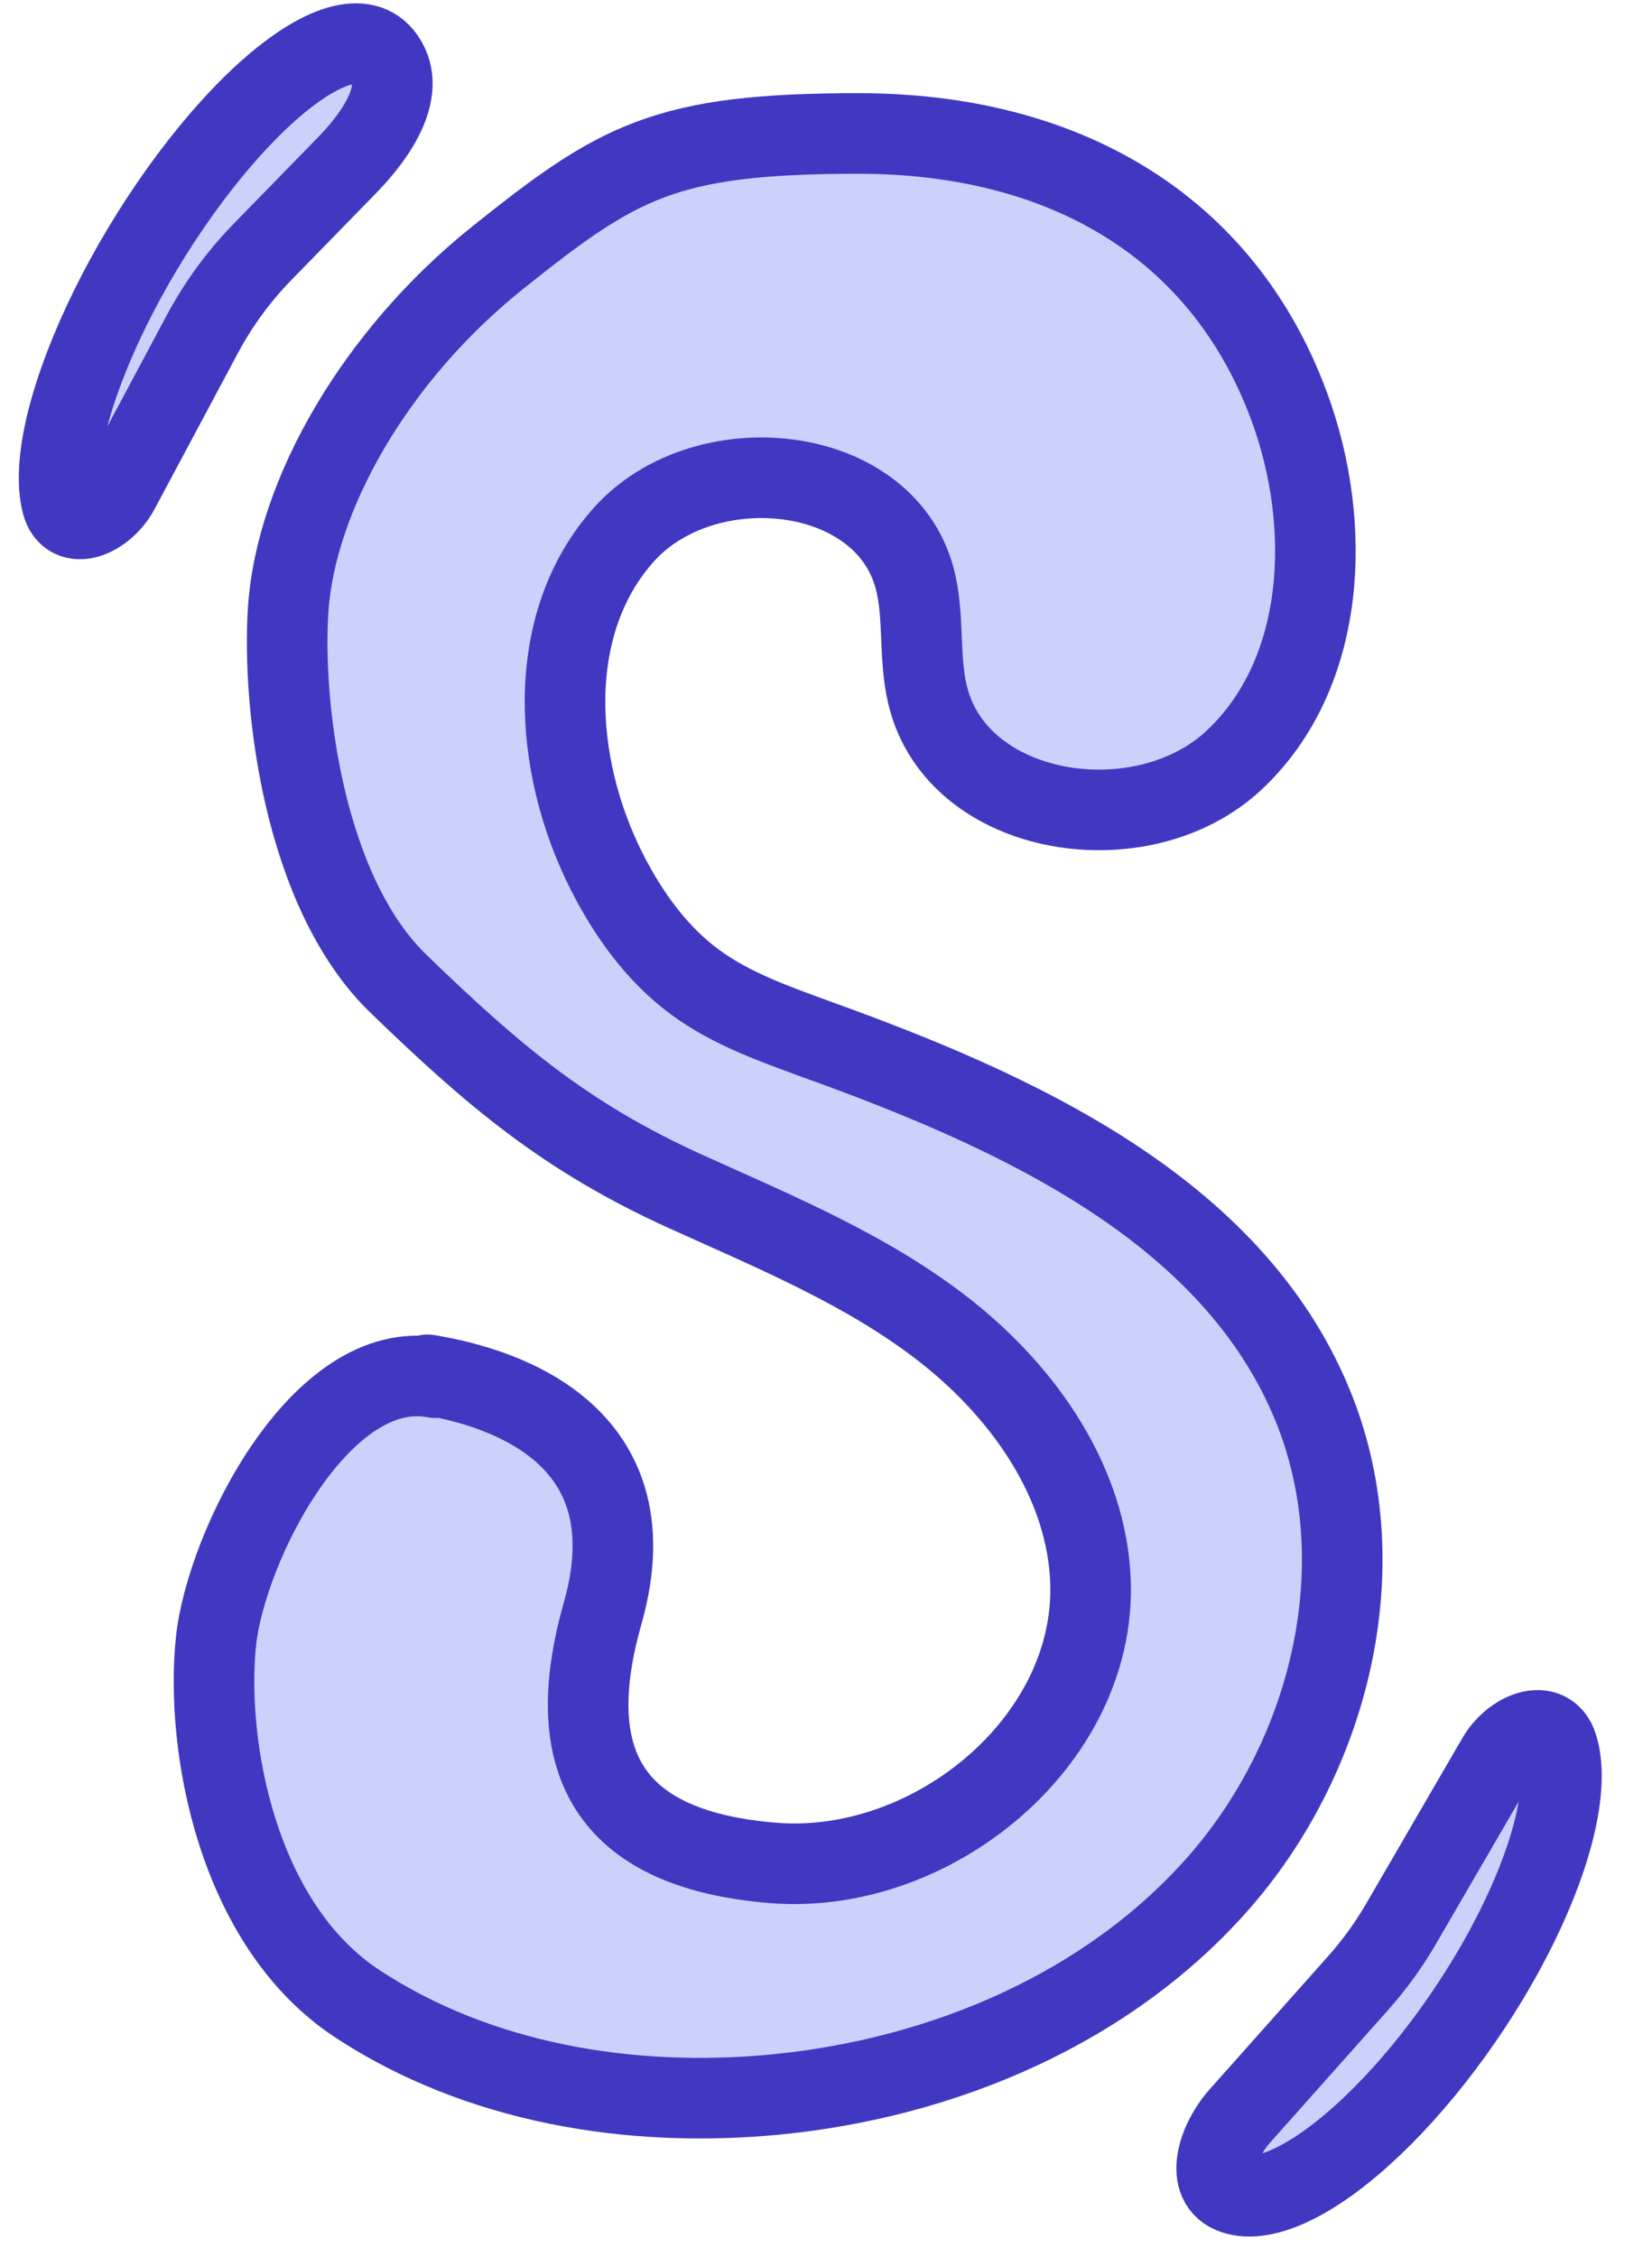 <svg width="41" height="56" viewBox="0 0 41 56" fill="none" xmlns="http://www.w3.org/2000/svg">
<path d="M10.61 34.115C12.05 34.35 16.291 35.352 14.953 40.046C13.873 43.857 15.242 45.907 19.186 46.227C23.129 46.548 27.198 43.215 27.065 39.256C26.979 36.799 25.429 34.585 23.505 33.059C21.58 31.534 19.272 30.587 17.026 29.57C14.037 28.216 12.246 26.69 9.891 24.414C7.536 22.137 6.996 17.505 7.152 15.126C7.34 12.286 9.312 8.82 12.371 6.379C15.344 4.008 16.494 3.312 21.306 3.312C26.36 3.312 30.327 5.573 31.994 10.08C33.081 13.022 32.925 16.707 30.633 18.858C28.34 21.01 23.739 20.29 23.02 17.239C22.793 16.292 22.949 15.283 22.699 14.344C21.924 11.472 17.472 11.05 15.485 13.264C13.498 15.478 13.717 18.984 15.062 21.636C15.594 22.684 16.299 23.67 17.245 24.367C18.145 25.032 19.217 25.407 20.265 25.791C25.203 27.567 30.562 29.992 32.565 34.843C34.177 38.732 33.066 43.442 30.32 46.634C27.565 49.826 23.403 51.579 19.209 51.978C15.633 52.315 11.878 51.696 8.873 49.725C5.869 47.753 5.094 43.301 5.36 40.735C5.603 38.388 7.966 33.646 10.798 34.186" fill="#C9D2FA"/>
<path d="M10.61 34.115C12.05 34.35 16.291 35.352 14.953 40.046C13.873 43.857 15.242 45.907 19.186 46.227C23.129 46.548 27.198 43.215 27.065 39.256C26.979 36.799 25.429 34.585 23.505 33.059C21.58 31.534 19.272 30.587 17.026 29.57C14.037 28.216 12.246 26.69 9.891 24.414C7.536 22.137 6.996 17.505 7.152 15.126C7.34 12.286 9.312 8.82 12.371 6.379C15.344 4.008 16.494 3.312 21.306 3.312C26.36 3.312 30.327 5.573 31.994 10.08C33.081 13.022 32.925 16.707 30.633 18.858C28.34 21.01 23.739 20.29 23.02 17.239C22.793 16.292 22.949 15.283 22.699 14.344C21.924 11.472 17.472 11.05 15.485 13.264C13.498 15.478 13.717 18.984 15.062 21.636C15.594 22.684 16.299 23.67 17.245 24.367C18.145 25.032 19.217 25.407 20.265 25.791C25.203 27.567 30.562 29.992 32.565 34.843C34.177 38.732 33.066 43.442 30.32 46.634C27.565 49.826 23.403 51.579 19.209 51.978C15.633 52.315 11.878 51.696 8.873 49.725C5.869 47.753 5.094 43.301 5.36 40.735C5.603 38.388 7.966 33.646 10.798 34.186" stroke="#4138C2" stroke-width="2" stroke-miterlimit="10" stroke-linecap="round"/>
<mask id="path-3-outside-1_48_104" maskUnits="userSpaceOnUse" x="-1.376" y="-2.227" width="14.019" height="17.623" fill="black">
<rect fill="white" x="-1.376" y="-2.227" width="14.019" height="17.623"/>
<path d="M2.953 12.164C2.599 12.826 1.722 13.212 1.536 12.485V12.485C1.412 12 1.455 11.307 1.662 10.467C1.87 9.627 2.235 8.666 2.724 7.669C3.214 6.672 3.814 5.67 4.471 4.752C5.128 3.834 5.821 3.028 6.49 2.405C7.158 1.783 7.782 1.363 8.304 1.182C8.827 1.002 9.232 1.067 9.485 1.372V1.372C10.155 2.18 9.356 3.339 8.623 4.09L6.517 6.249C5.924 6.857 5.421 7.545 5.021 8.293L2.953 12.164Z"/>
</mask>
<path d="M2.953 12.164C2.599 12.826 1.722 13.212 1.536 12.485V12.485C1.412 12 1.455 11.307 1.662 10.467C1.87 9.627 2.235 8.666 2.724 7.669C3.214 6.672 3.814 5.67 4.471 4.752C5.128 3.834 5.821 3.028 6.49 2.405C7.158 1.783 7.782 1.363 8.304 1.182C8.827 1.002 9.232 1.067 9.485 1.372V1.372C10.155 2.18 9.356 3.339 8.623 4.09L6.517 6.249C5.924 6.857 5.421 7.545 5.021 8.293L2.953 12.164Z" fill="#C9D2FA"/>
<path d="M2.953 12.164C2.599 12.826 1.722 13.212 1.536 12.485V12.485C1.412 12 1.455 11.307 1.662 10.467C1.87 9.627 2.235 8.666 2.724 7.669C3.214 6.672 3.814 5.67 4.471 4.752C5.128 3.834 5.821 3.028 6.49 2.405C7.158 1.783 7.782 1.363 8.304 1.182C8.827 1.002 9.232 1.067 9.485 1.372V1.372C10.155 2.18 9.356 3.339 8.623 4.09L6.517 6.249C5.924 6.857 5.421 7.545 5.021 8.293L2.953 12.164Z" stroke="#4138C2" stroke-width="2" mask="url(#path-3-outside-1_48_104)"/>
<mask id="path-4-outside-2_48_104" maskUnits="userSpaceOnUse" x="27.788" y="40.506" width="13.919" height="16.62" fill="black">
<rect fill="white" x="27.788" y="40.506" width="13.919" height="16.62"/>
<path d="M37.161 43.627C37.537 42.98 38.422 42.614 38.651 43.327V43.327C38.796 43.78 38.785 44.413 38.618 45.175C38.451 45.937 38.133 46.809 37.689 47.721C37.245 48.634 36.686 49.562 36.057 50.435C35.428 51.307 34.745 52.1 34.062 52.751C33.379 53.401 32.715 53.893 32.12 54.186C31.526 54.48 31.018 54.568 30.636 54.443V54.443C29.868 54.192 30.23 53.115 30.767 52.512L33.704 49.212C34.111 48.755 34.47 48.259 34.777 47.73L37.161 43.627Z"/>
</mask>
<path d="M37.161 43.627C37.537 42.98 38.422 42.614 38.651 43.327V43.327C38.796 43.78 38.785 44.413 38.618 45.175C38.451 45.937 38.133 46.809 37.689 47.721C37.245 48.634 36.686 49.562 36.057 50.435C35.428 51.307 34.745 52.1 34.062 52.751C33.379 53.401 32.715 53.893 32.12 54.186C31.526 54.48 31.018 54.568 30.636 54.443V54.443C29.868 54.192 30.23 53.115 30.767 52.512L33.704 49.212C34.111 48.755 34.47 48.259 34.777 47.73L37.161 43.627Z" fill="#C9D2FA"/>
<path d="M37.161 43.627C37.537 42.98 38.422 42.614 38.651 43.327V43.327C38.796 43.78 38.785 44.413 38.618 45.175C38.451 45.937 38.133 46.809 37.689 47.721C37.245 48.634 36.686 49.562 36.057 50.435C35.428 51.307 34.745 52.1 34.062 52.751C33.379 53.401 32.715 53.893 32.12 54.186C31.526 54.48 31.018 54.568 30.636 54.443V54.443C29.868 54.192 30.23 53.115 30.767 52.512L33.704 49.212C34.111 48.755 34.47 48.259 34.777 47.73L37.161 43.627Z" stroke="#4138C2" stroke-width="2" mask="url(#path-4-outside-2_48_104)"/>
</svg>
